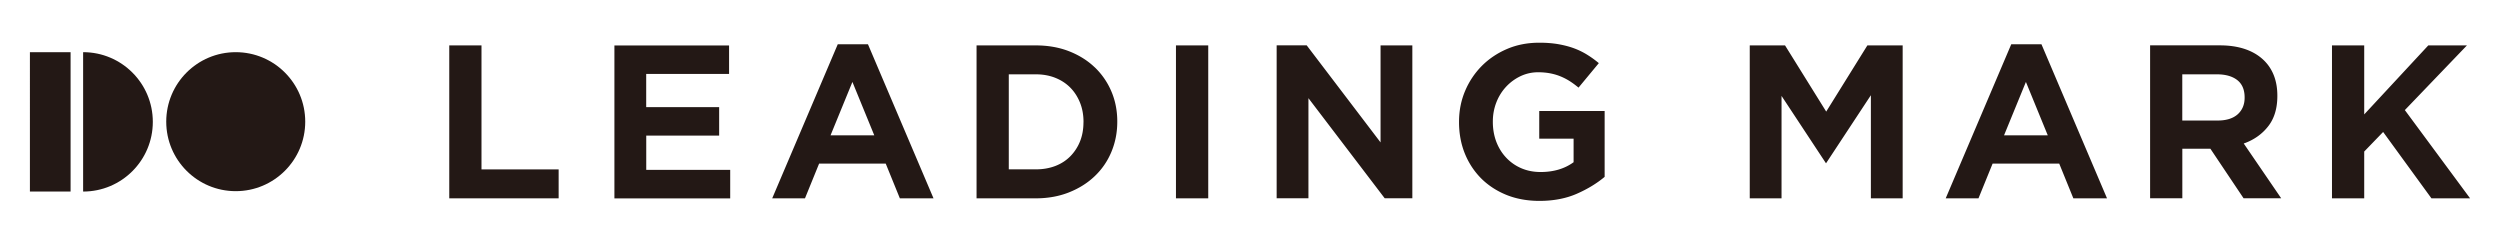 <svg id="_レイヤー_1" data-name="レイヤー_1" xmlns="http://www.w3.org/2000/svg" version="1.1" viewBox="0 0 506.5 48.63"><defs><style>.st0{fill:#231815}</style></defs><path class="st0" d="M454.79 29c1.96-.73 3.57-1.89 4.78-3.46 1.21-1.56 1.82-3.61 1.82-6.09v-.09c0-2.92-.89-5.29-2.63-7.04-2.07-2.07-5.11-3.13-9.01-3.13h-14.14v30.98h6.53V30.14h5.69l6.72 10.03h7.62l-7.59-11.1.22-.08zm-1.45-5.83c-.94.83-2.3 1.25-4.04 1.25h-7.17v-9.36h7.03c1.73 0 3.11.39 4.1 1.16 1 .78 1.5 1.96 1.5 3.5v.09c0 1.39-.48 2.52-1.42 3.36zm-141.47 4.92h6.94v4.78l-.08.05c-1.78 1.28-4 1.93-6.6 1.93-1.43 0-2.74-.26-3.9-.76-1.17-.5-2.2-1.22-3.06-2.13-.87-.92-1.54-2-2.01-3.22-.47-1.24-.71-2.59-.71-4.04v-.09c0-1.35.24-2.65.71-3.86a9.883 9.883 0 011.96-3.16 9.7 9.7 0 012.92-2.15 8.27 8.27 0 013.59-.8c.9 0 1.74.08 2.5.23.77.15 1.48.37 2.12.64.64.27 1.26.59 1.89 1 .54.35 1.1.77 1.67 1.24l4.11-4.96c-.75-.63-1.54-1.2-2.35-1.7-.85-.53-1.78-.98-2.74-1.33-.96-.35-2.03-.62-3.17-.82-1.12-.19-2.4-.29-3.8-.29-2.36 0-4.55.42-6.51 1.26-1.97.84-3.7 2-5.14 3.45a16.03 16.03 0 00-3.39 5.09c-.81 1.92-1.22 4.01-1.22 6.22v.09c0 2.29.4 4.44 1.19 6.38.79 1.94 1.92 3.63 3.34 5.05 1.43 1.41 3.16 2.53 5.13 3.32 1.98.79 4.21 1.19 6.63 1.19 2.83 0 5.37-.48 7.56-1.44 2.17-.95 4.07-2.1 5.65-3.43V22.49h-13.25v5.59zm95.61-19.12L394.2 40.18h6.64l2.86-7.03h13.5l2.86 7.03h6.82L413.6 8.97h-6.12zm-1.46 18.45l.1-.25 4.33-10.57 4.43 10.82h-8.86zm-36.03-4.81L361.65 9.2h-7.15v30.98h6.44V19.43l9.01 13.66 9.09-13.8v20.89h6.44V9.2h-7.15l-8.34 13.41zM238.25 40.18h6.54V9.2h-6.54v30.98zm41.45-11.33L264.74 9.19h-6.09v30.98h6.44V19.89l15.45 20.28h5.6V9.2h-6.44v19.66zM97.55 9.2h-6.53v30.98h22.16v-5.86H97.55V9.2zm33.37 18.27h14.78V21.7h-14.78v-6.72h16.79V9.21h-23.23v30.98h23.46v-5.77h-17.01v-6.94zm38.81-18.5l-13.28 31.21h6.64l2.86-7.03h13.5l2.86 7.03h6.82L175.85 8.97h-6.12zm-1.46 18.45l.1-.25 4.33-10.57 4.43 10.82h-8.86zm318.95-5.12l.11-.11L499.8 9.2h-7.83l-12.98 13.98V9.2h-6.53v30.98h6.53V30.7l.05-.05 3.78-3.91.13.17 9.66 13.27h7.83L487.22 22.3zm-265.44-8.67c-1.44-1.38-3.2-2.47-5.22-3.26-2.01-.78-4.26-1.17-6.67-1.17h-12.04v30.98h12.04c2.4 0 4.65-.4 6.67-1.2 2.02-.8 3.78-1.9 5.22-3.28 1.46-1.38 2.6-3.04 3.38-4.91.79-1.88 1.2-3.94 1.2-6.11v-.09c0-2.17-.4-4.22-1.2-6.08a14.69 14.69 0 00-3.38-4.89zm-2.27 11.15c0 1.42-.24 2.73-.7 3.87a9.131 9.131 0 01-1.97 3.02c-.84.85-1.86 1.51-3.04 1.96-1.18.45-2.49.68-3.91.68h-5.51V15.06h5.51c1.42 0 2.74.24 3.92.71 1.18.47 2.2 1.14 3.04 1.99.83.84 1.49 1.87 1.97 3.06.47 1.18.7 2.48.7 3.87v.09z"/><circle class="st0" cx="47.76" cy="24.65" r="14.08"/><path class="st0" d="M16.84 10.57v28.24c7.8 0 14.12-6.32 14.12-14.12 0-7.8-6.32-14.12-14.12-14.12zm-10.78 0h8.24v28.24H6.06z"/></svg>